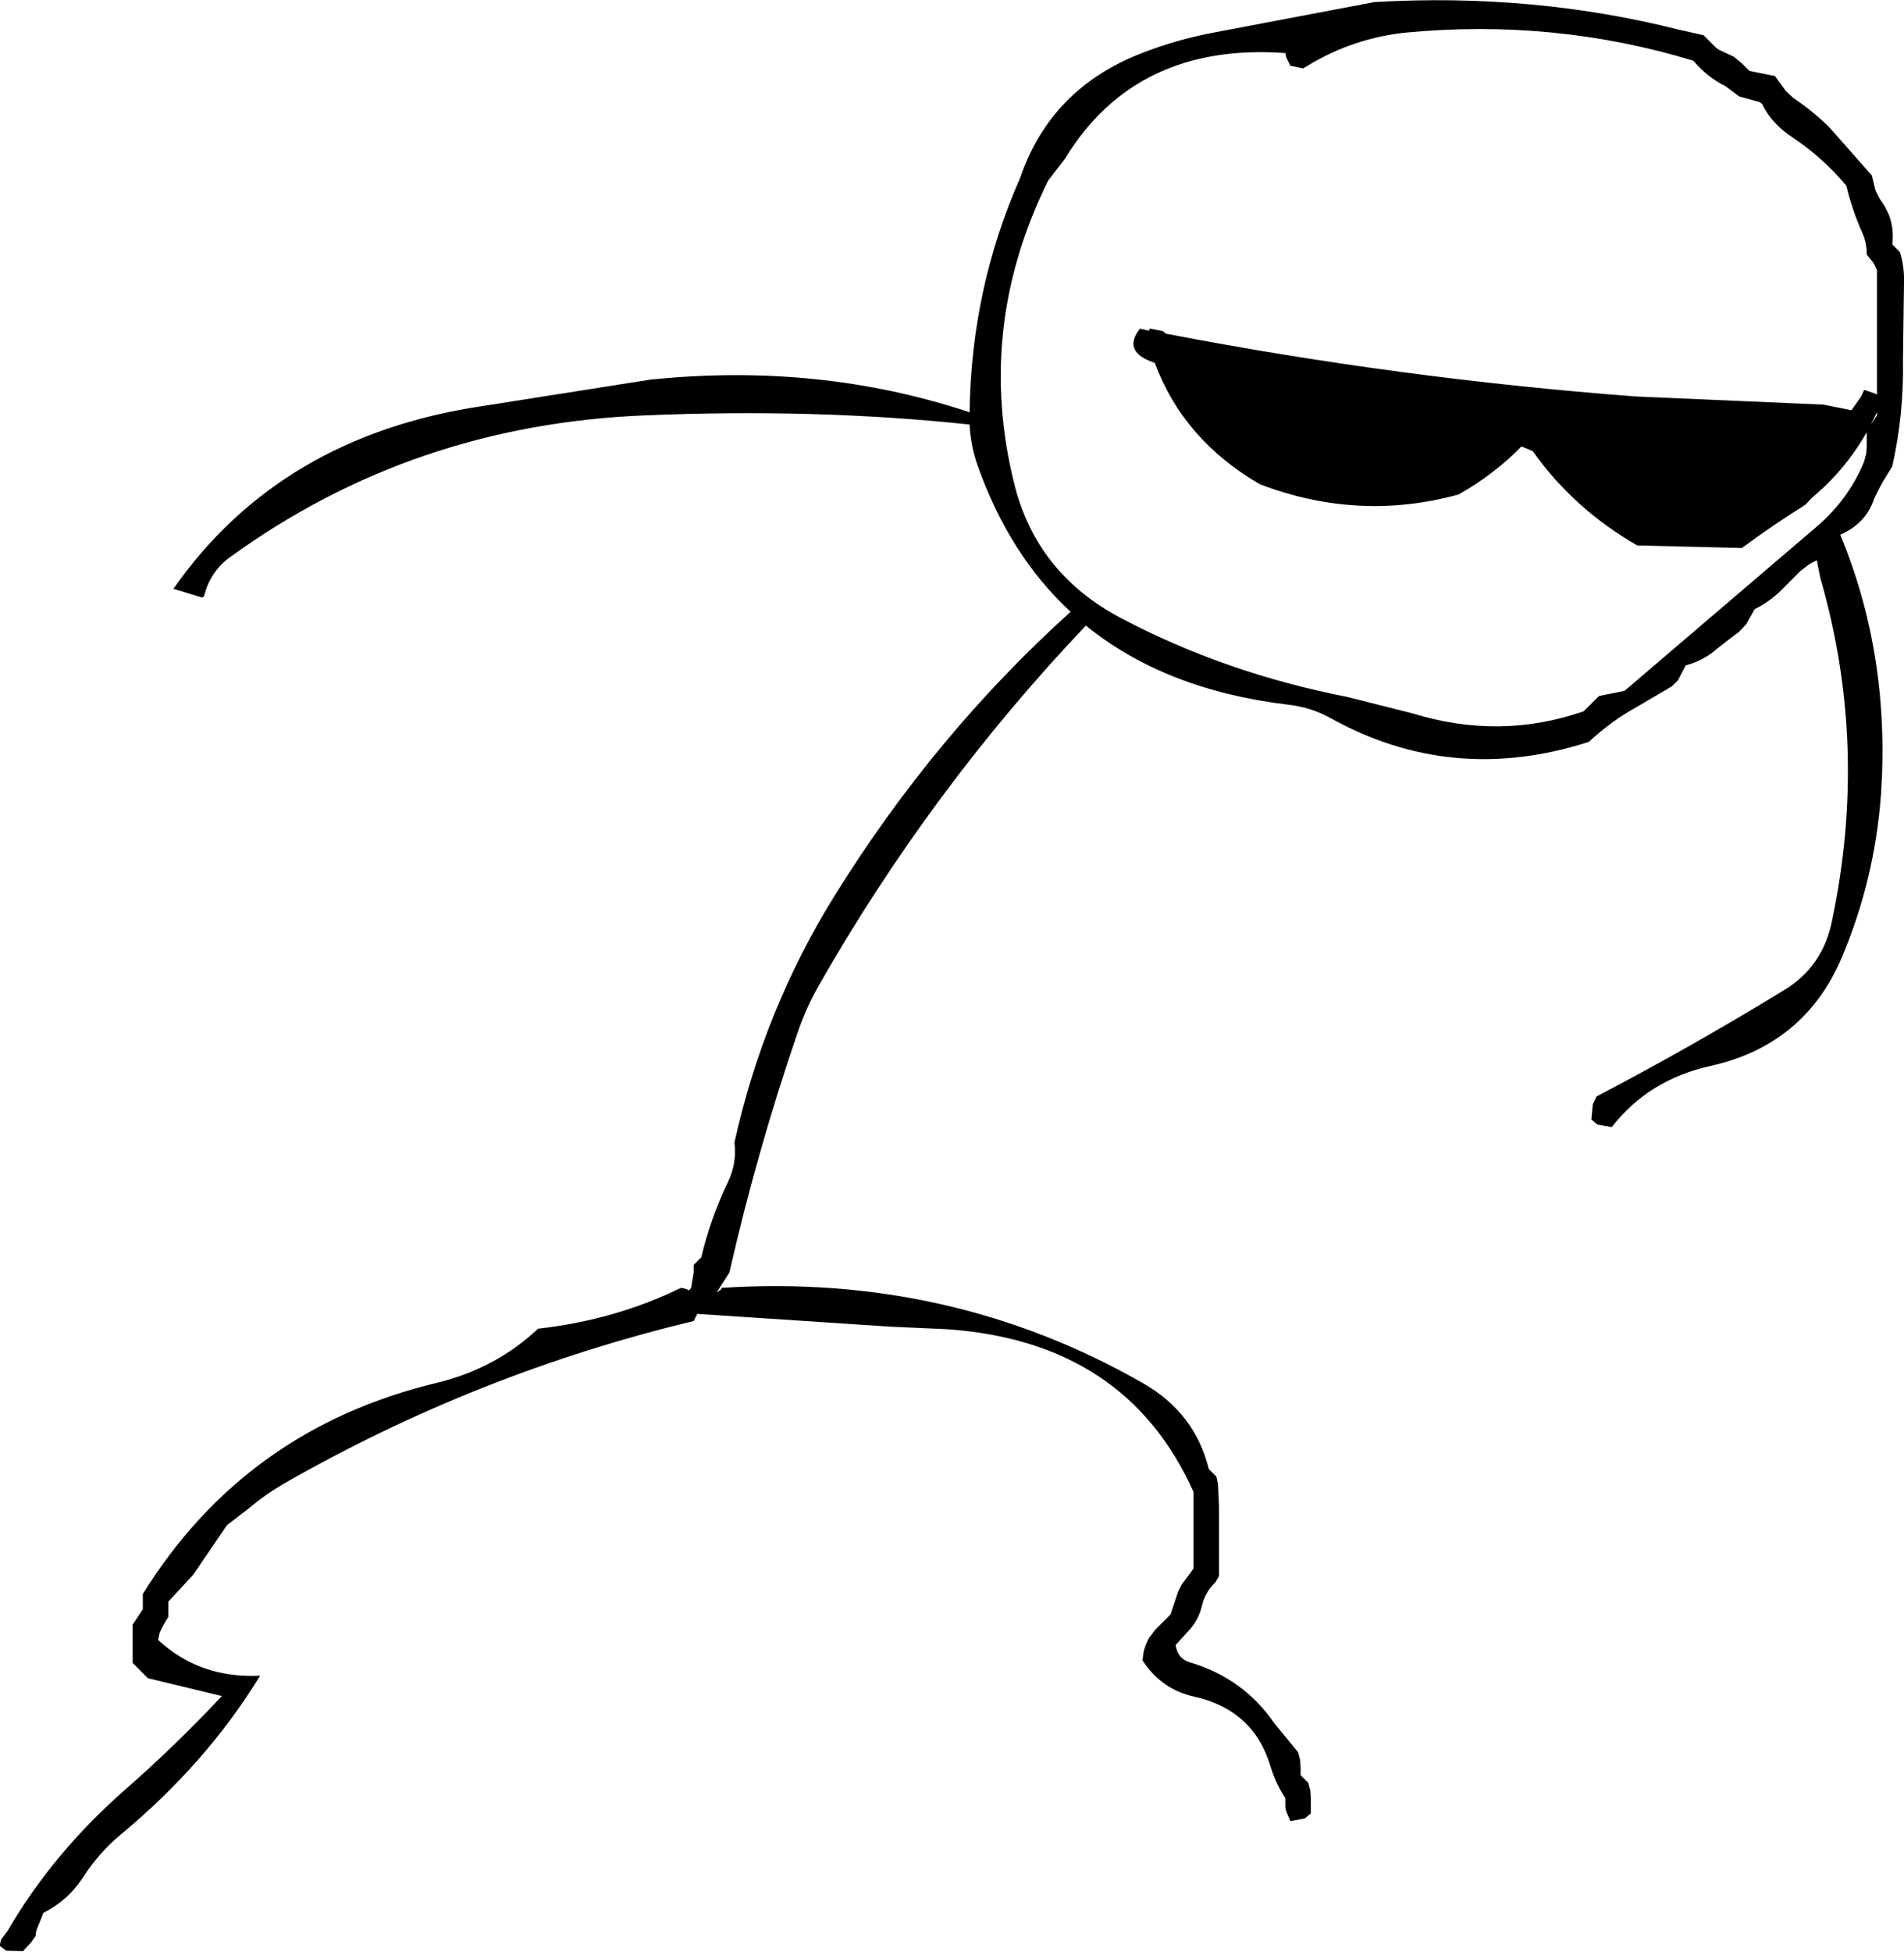 <?xml version="1.0" encoding="UTF-8" standalone="no"?>
<svg xmlns:xlink="http://www.w3.org/1999/xlink" height="191.25px" width="186.65px" xmlns="http://www.w3.org/2000/svg">
  <g transform="matrix(1.0, 0.0, 0.0, 1.0, -175.7, -31.55)">
    <path d="M343.95 36.25 L344.25 36.45 345.65 37.1 346.45 37.75 347.2 38.5 349.7 39.0 350.75 40.45 351.5 41.15 Q353.45 42.45 355.1 44.1 L359.2 48.75 359.55 50.2 359.95 51.0 360.45 51.75 360.85 52.55 Q361.4 53.95 361.2 55.5 L361.95 56.25 Q362.4 57.7 362.35 59.25 L362.25 66.75 Q362.35 72.15 361.2 77.25 L360.25 78.8 359.9 79.45 359.5 80.25 359.2 81.0 Q358.3 83.0 356.1 83.95 361.0 95.75 360.1 109.3 359.5 117.75 356.2 125.5 352.55 133.95 343.4 136.0 337.3 137.35 333.7 142.0 L332.3 141.75 331.7 141.25 331.85 139.75 332.2 139.0 Q341.65 134.05 350.55 128.6 354.4 126.3 355.3 121.75 358.9 104.6 354.15 88.2 L353.8 86.45 353.05 86.85 352.2 87.5 351.45 88.25 350.7 89.0 Q349.4 90.4 347.7 91.25 L346.9 92.7 346.2 93.45 345.2 94.2 344.05 95.1 Q342.7 96.3 340.95 96.75 L340.2 98.2 339.6 98.8 336.2 100.8 Q333.65 102.2 331.45 104.25 318.05 108.55 306.1 101.9 304.2 100.85 301.95 100.6 289.9 99.15 282.15 92.85 266.95 108.85 255.95 128.15 254.7 130.35 253.85 132.85 249.9 144.4 247.2 156.25 L245.95 158.2 246.4 157.9 246.45 157.75 Q268.95 156.3 287.85 167.15 292.85 170.05 294.2 175.5 L294.95 176.25 295.1 177.0 295.2 179.25 295.2 181.5 295.2 184.5 295.2 186.0 294.85 186.6 Q293.8 187.6 293.5 189.0 293.2 190.2 292.4 191.15 L290.95 192.75 Q291.15 194.1 292.35 194.45 297.6 196.0 300.65 200.45 L302.95 203.25 303.15 204.0 303.2 204.75 303.2 205.5 303.95 206.25 304.15 207.0 304.2 207.75 304.2 208.5 304.2 209.25 303.6 209.75 302.2 210.0 301.85 209.2 Q301.7 208.85 301.7 208.5 L301.7 207.75 Q300.75 206.3 300.25 204.65 298.6 199.1 292.75 197.8 289.55 197.1 287.7 194.25 L287.8 193.5 Q287.95 192.75 288.35 192.05 L288.95 191.25 289.7 190.5 290.45 189.75 290.7 189.0 291.2 187.5 291.55 186.8 292.2 185.95 292.7 185.25 292.7 184.5 292.7 183.0 292.7 181.5 292.7 179.25 292.7 177.75 Q286.1 163.0 268.5 161.8 L262.95 161.55 244.05 160.3 243.7 161.0 Q222.45 166.1 203.5 176.95 201.7 178.0 200.1 179.35 L197.95 181.0 194.65 185.85 192.2 188.5 192.2 189.25 192.2 190.0 Q191.7 190.75 191.35 191.55 L191.2 192.25 Q195.3 196.05 201.2 195.75 195.95 204.35 187.5 211.35 185.4 213.1 183.85 215.5 182.4 217.75 179.95 219.0 L179.35 220.5 Q179.2 220.85 179.2 221.25 L178.7 221.95 177.95 222.75 176.3 222.7 175.7 222.25 Q175.7 221.85 175.85 221.55 L176.45 220.75 Q180.9 213.1 188.05 206.85 192.95 202.55 197.45 197.75 L190.2 196.0 189.45 195.25 188.7 194.5 188.7 191.5 188.7 190.75 189.2 190.0 189.7 189.25 189.7 188.5 189.7 187.75 Q199.75 171.55 218.55 167.05 224.3 165.65 228.45 161.75 236.0 160.9 242.45 157.75 242.9 157.8 243.25 158.0 L243.45 157.75 243.7 156.25 243.7 155.5 244.45 154.75 Q245.35 150.95 247.05 147.4 247.95 145.55 247.7 143.5 250.6 130.45 257.5 119.35 267.3 103.55 280.65 91.5 274.65 85.95 271.55 77.2 270.85 75.25 270.75 73.15 255.7 71.55 239.0 72.25 216.15 73.15 198.25 86.15 196.3 87.55 195.7 90.0 L195.5 90.1 192.7 89.25 Q203.15 74.3 222.95 71.35 L239.45 68.75 Q256.0 67.05 270.75 71.95 270.9 59.85 275.7 49.0 278.7 40.2 287.65 36.75 291.1 35.4 294.9 34.7 L310.45 31.75 Q325.95 30.85 340.25 34.45 L342.7 35.0 343.95 36.25 M348.2 41.55 L346.2 41.0 344.85 40.0 Q343.05 39.1 341.7 37.5 328.05 33.35 313.45 34.75 308.35 35.3 303.95 37.95 L303.45 38.25 302.2 38.0 301.8 37.2 301.7 36.75 Q287.05 35.7 280.1 47.1 L278.45 49.25 Q271.3 63.7 275.15 79.05 277.35 87.8 285.65 92.15 295.8 97.5 307.8 99.85 L314.15 101.45 Q322.75 104.1 330.95 101.25 L331.7 100.5 332.2 100.0 332.45 99.75 334.95 99.25 353.8 83.15 Q356.95 80.45 358.45 76.75 L358.65 76.0 358.7 75.25 358.7 73.9 Q356.6 77.6 353.3 80.35 L352.7 81.0 Q349.5 83.0 346.45 85.25 L336.2 85.0 Q329.95 81.4 325.95 75.75 L324.85 75.3 Q322.15 78.05 318.7 80.0 308.9 82.7 299.2 79.0 291.7 74.65 288.9 67.1 285.65 66.05 287.45 63.75 L288.3 63.95 288.45 63.75 289.7 64.0 290.0 64.25 Q312.9 68.65 336.05 70.4 L354.45 71.2 357.2 71.75 358.15 70.4 358.45 69.75 359.6 70.15 359.7 70.25 359.7 64.0 359.7 58.75 359.7 58.0 359.35 57.3 358.7 56.5 Q358.7 55.35 358.3 54.45 357.25 52.1 356.7 49.75 354.4 47.0 351.4 45.0 349.35 43.65 348.45 41.75 L348.2 41.55 M359.2 73.0 L359.7 72.25 359.7 71.95 359.1 73.15 359.2 73.0 M324.35 72.85 L324.35 72.9 324.4 72.85 324.35 72.85" fill="#000000" fill-rule="evenodd" stroke="none"/>
  </g>
</svg>
